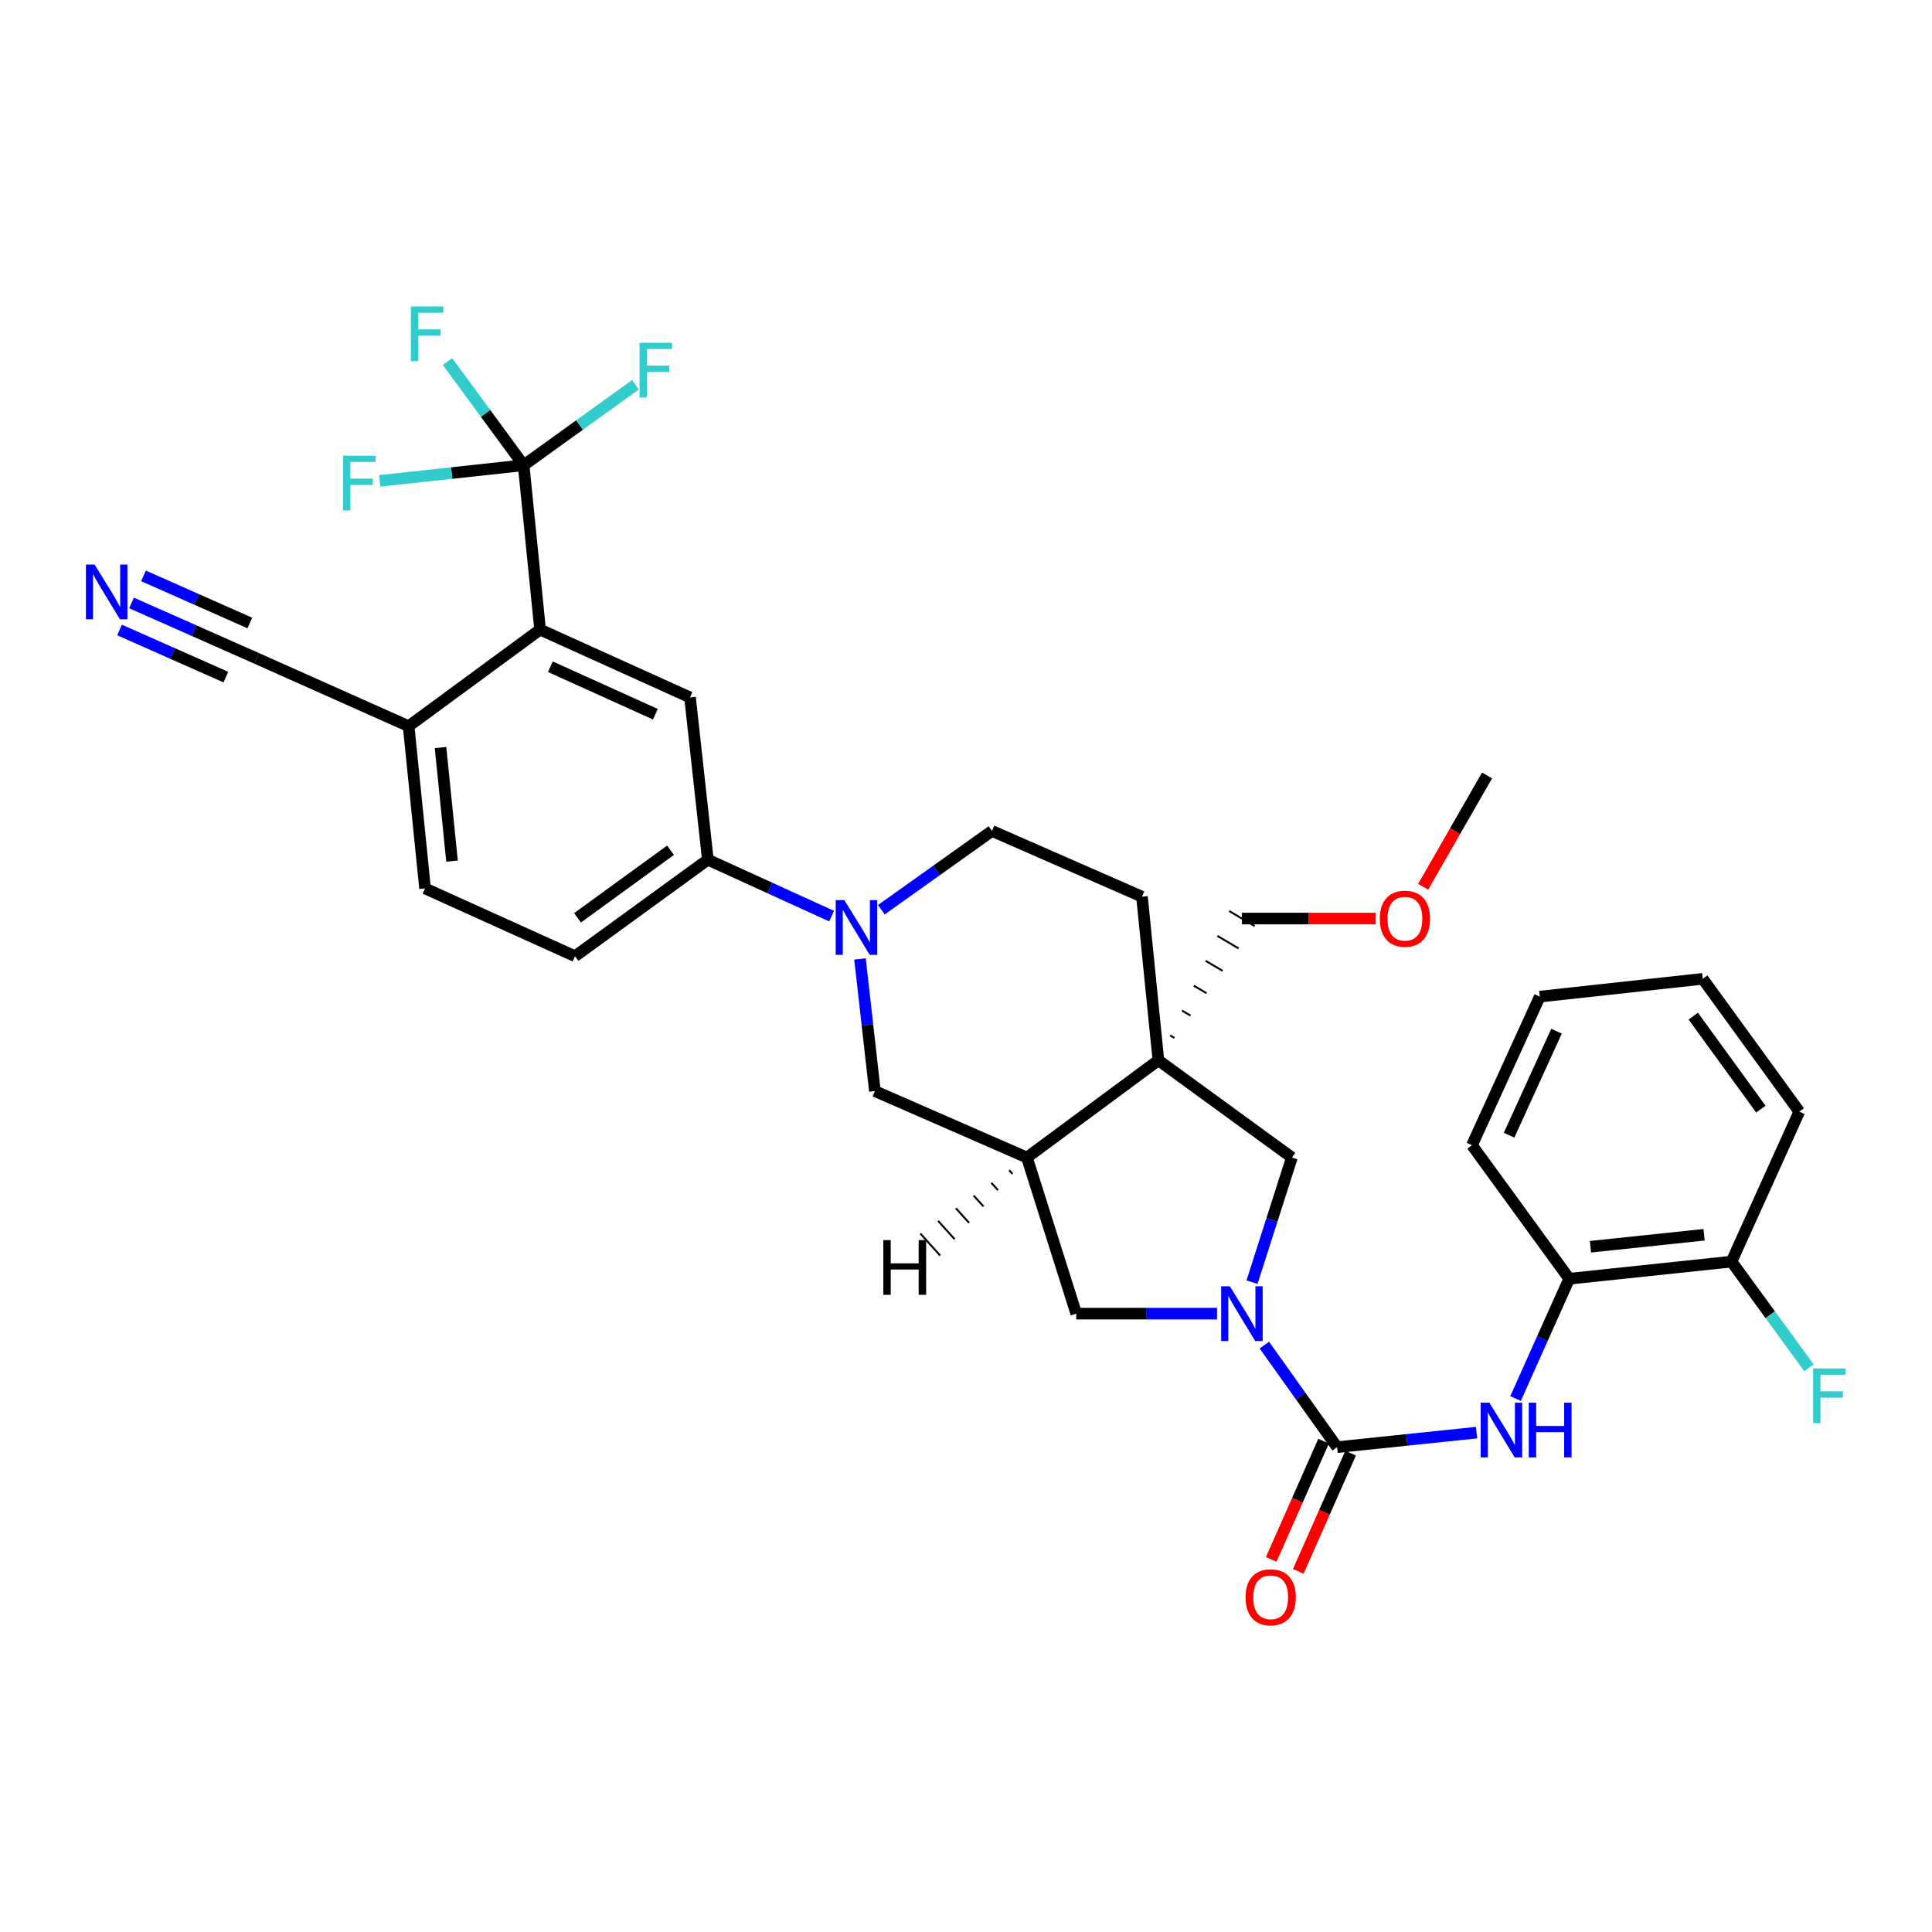 <?xml version='1.0' encoding='iso-8859-1'?>
<svg version='1.1' baseProfile='full'
              xmlns='http://www.w3.org/2000/svg'
                      xmlns:rdkit='http://www.rdkit.org/xml'
                      xmlns:xlink='http://www.w3.org/1999/xlink'
                  xml:space='preserve'
width='1000px' height='1000px' viewBox='0 0 1000 1000'>
<!-- END OF HEADER -->
<rect style='opacity:1.0;fill:#FFFFFF;stroke:none' width='1000' height='1000' x='0' y='0'> </rect>
<path class='bond-0' d='M 654.428,696.225 L 673.256,722.637' style='fill:none;fill-rule:evenodd;stroke:#0000FF;stroke-width:6px;stroke-linecap:butt;stroke-linejoin:miter;stroke-opacity:1' />
<path class='bond-0' d='M 673.256,722.637 L 692.084,749.049' style='fill:none;fill-rule:evenodd;stroke:#000000;stroke-width:6px;stroke-linecap:butt;stroke-linejoin:miter;stroke-opacity:1' />
<path class='bond-7' d='M 648.033,663.662 L 658.359,631.401' style='fill:none;fill-rule:evenodd;stroke:#0000FF;stroke-width:6px;stroke-linecap:butt;stroke-linejoin:miter;stroke-opacity:1' />
<path class='bond-7' d='M 658.359,631.401 L 668.686,599.139' style='fill:none;fill-rule:evenodd;stroke:#000000;stroke-width:6px;stroke-linecap:butt;stroke-linejoin:miter;stroke-opacity:1' />
<path class='bond-9' d='M 629.937,679.944 L 593.501,679.944' style='fill:none;fill-rule:evenodd;stroke:#0000FF;stroke-width:6px;stroke-linecap:butt;stroke-linejoin:miter;stroke-opacity:1' />
<path class='bond-9' d='M 593.501,679.944 L 557.065,679.944' style='fill:none;fill-rule:evenodd;stroke:#000000;stroke-width:6px;stroke-linecap:butt;stroke-linejoin:miter;stroke-opacity:1' />
<path class='bond-6' d='M 692.084,749.049 L 728.175,745.291' style='fill:none;fill-rule:evenodd;stroke:#000000;stroke-width:6px;stroke-linecap:butt;stroke-linejoin:miter;stroke-opacity:1' />
<path class='bond-6' d='M 728.175,745.291 L 764.265,741.532' style='fill:none;fill-rule:evenodd;stroke:#0000FF;stroke-width:6px;stroke-linecap:butt;stroke-linejoin:miter;stroke-opacity:1' />
<path class='bond-17' d='M 685.083,745.947 L 671.53,776.537' style='fill:none;fill-rule:evenodd;stroke:#000000;stroke-width:6px;stroke-linecap:butt;stroke-linejoin:miter;stroke-opacity:1' />
<path class='bond-17' d='M 671.53,776.537 L 657.977,807.126' style='fill:none;fill-rule:evenodd;stroke:#FF0000;stroke-width:6px;stroke-linecap:butt;stroke-linejoin:miter;stroke-opacity:1' />
<path class='bond-17' d='M 699.086,752.151 L 685.533,782.74' style='fill:none;fill-rule:evenodd;stroke:#000000;stroke-width:6px;stroke-linecap:butt;stroke-linejoin:miter;stroke-opacity:1' />
<path class='bond-17' d='M 685.533,782.74 L 671.98,813.33' style='fill:none;fill-rule:evenodd;stroke:#FF0000;stroke-width:6px;stroke-linecap:butt;stroke-linejoin:miter;stroke-opacity:1' />
<path class='bond-1' d='M 599.581,548.812 L 668.686,599.139' style='fill:none;fill-rule:evenodd;stroke:#000000;stroke-width:6px;stroke-linecap:butt;stroke-linejoin:miter;stroke-opacity:1' />
<path class='bond-16' d='M 599.581,548.812 L 591.09,464.12' style='fill:none;fill-rule:evenodd;stroke:#000000;stroke-width:6px;stroke-linecap:butt;stroke-linejoin:miter;stroke-opacity:1' />
<path class='bond-25' d='M 607.887,537.232 L 605.688,535.936' style='fill:none;fill-rule:evenodd;stroke:#000000;stroke-width:1.0px;stroke-linecap:butt;stroke-linejoin:miter;stroke-opacity:1' />
<path class='bond-25' d='M 616.194,525.652 L 611.795,523.06' style='fill:none;fill-rule:evenodd;stroke:#000000;stroke-width:1.0px;stroke-linecap:butt;stroke-linejoin:miter;stroke-opacity:1' />
<path class='bond-25' d='M 624.5,514.072 L 617.903,510.184' style='fill:none;fill-rule:evenodd;stroke:#000000;stroke-width:1.0px;stroke-linecap:butt;stroke-linejoin:miter;stroke-opacity:1' />
<path class='bond-25' d='M 632.806,502.492 L 624.01,497.308' style='fill:none;fill-rule:evenodd;stroke:#000000;stroke-width:1.0px;stroke-linecap:butt;stroke-linejoin:miter;stroke-opacity:1' />
<path class='bond-25' d='M 641.112,490.912 L 630.117,484.432' style='fill:none;fill-rule:evenodd;stroke:#000000;stroke-width:1.0px;stroke-linecap:butt;stroke-linejoin:miter;stroke-opacity:1' />
<path class='bond-25' d='M 649.418,479.332 L 636.224,471.556' style='fill:none;fill-rule:evenodd;stroke:#000000;stroke-width:1.0px;stroke-linecap:butt;stroke-linejoin:miter;stroke-opacity:1' />
<path class='bond-33' d='M 599.581,548.812 L 531.54,599.139' style='fill:none;fill-rule:evenodd;stroke:#000000;stroke-width:6px;stroke-linecap:butt;stroke-linejoin:miter;stroke-opacity:1' />
<path class='bond-2' d='M 445.129,496.347 L 448.987,530.548' style='fill:none;fill-rule:evenodd;stroke:#0000FF;stroke-width:6px;stroke-linecap:butt;stroke-linejoin:miter;stroke-opacity:1' />
<path class='bond-2' d='M 448.987,530.548 L 452.846,564.748' style='fill:none;fill-rule:evenodd;stroke:#000000;stroke-width:6px;stroke-linecap:butt;stroke-linejoin:miter;stroke-opacity:1' />
<path class='bond-10' d='M 430.437,474.193 L 398.41,459.585' style='fill:none;fill-rule:evenodd;stroke:#0000FF;stroke-width:6px;stroke-linecap:butt;stroke-linejoin:miter;stroke-opacity:1' />
<path class='bond-10' d='M 398.41,459.585 L 366.383,444.976' style='fill:none;fill-rule:evenodd;stroke:#000000;stroke-width:6px;stroke-linecap:butt;stroke-linejoin:miter;stroke-opacity:1' />
<path class='bond-34' d='M 456.184,470.875 L 484.817,450.485' style='fill:none;fill-rule:evenodd;stroke:#0000FF;stroke-width:6px;stroke-linecap:butt;stroke-linejoin:miter;stroke-opacity:1' />
<path class='bond-34' d='M 484.817,450.485 L 513.451,430.095' style='fill:none;fill-rule:evenodd;stroke:#000000;stroke-width:6px;stroke-linecap:butt;stroke-linejoin:miter;stroke-opacity:1' />
<path class='bond-3' d='M 271.038,240.817 L 279.555,325.875' style='fill:none;fill-rule:evenodd;stroke:#000000;stroke-width:6px;stroke-linecap:butt;stroke-linejoin:miter;stroke-opacity:1' />
<path class='bond-22' d='M 271.038,240.817 L 233.789,244.856' style='fill:none;fill-rule:evenodd;stroke:#000000;stroke-width:6px;stroke-linecap:butt;stroke-linejoin:miter;stroke-opacity:1' />
<path class='bond-22' d='M 233.789,244.856 L 196.539,248.895' style='fill:none;fill-rule:evenodd;stroke:#33CCCC;stroke-width:6px;stroke-linecap:butt;stroke-linejoin:miter;stroke-opacity:1' />
<path class='bond-23' d='M 271.038,240.817 L 299.974,219.984' style='fill:none;fill-rule:evenodd;stroke:#000000;stroke-width:6px;stroke-linecap:butt;stroke-linejoin:miter;stroke-opacity:1' />
<path class='bond-23' d='M 299.974,219.984 L 328.91,199.15' style='fill:none;fill-rule:evenodd;stroke:#33CCCC;stroke-width:6px;stroke-linecap:butt;stroke-linejoin:miter;stroke-opacity:1' />
<path class='bond-24' d='M 271.038,240.817 L 251.323,213.97' style='fill:none;fill-rule:evenodd;stroke:#000000;stroke-width:6px;stroke-linecap:butt;stroke-linejoin:miter;stroke-opacity:1' />
<path class='bond-24' d='M 251.323,213.97 L 231.607,187.123' style='fill:none;fill-rule:evenodd;stroke:#33CCCC;stroke-width:6px;stroke-linecap:butt;stroke-linejoin:miter;stroke-opacity:1' />
<path class='bond-4' d='M 531.54,599.139 L 557.065,679.944' style='fill:none;fill-rule:evenodd;stroke:#000000;stroke-width:6px;stroke-linecap:butt;stroke-linejoin:miter;stroke-opacity:1' />
<path class='bond-11' d='M 531.54,599.139 L 452.846,564.748' style='fill:none;fill-rule:evenodd;stroke:#000000;stroke-width:6px;stroke-linecap:butt;stroke-linejoin:miter;stroke-opacity:1' />
<path class='bond-37' d='M 522.343,605.693 L 524.05,607.591' style='fill:none;fill-rule:evenodd;stroke:#000000;stroke-width:1.0px;stroke-linecap:butt;stroke-linejoin:miter;stroke-opacity:1' />
<path class='bond-37' d='M 513.146,612.246 L 516.56,616.042' style='fill:none;fill-rule:evenodd;stroke:#000000;stroke-width:1.0px;stroke-linecap:butt;stroke-linejoin:miter;stroke-opacity:1' />
<path class='bond-37' d='M 503.95,618.8 L 509.07,624.494' style='fill:none;fill-rule:evenodd;stroke:#000000;stroke-width:1.0px;stroke-linecap:butt;stroke-linejoin:miter;stroke-opacity:1' />
<path class='bond-37' d='M 494.753,625.353 L 501.58,632.945' style='fill:none;fill-rule:evenodd;stroke:#000000;stroke-width:1.0px;stroke-linecap:butt;stroke-linejoin:miter;stroke-opacity:1' />
<path class='bond-37' d='M 485.556,631.906 L 494.09,641.397' style='fill:none;fill-rule:evenodd;stroke:#000000;stroke-width:1.0px;stroke-linecap:butt;stroke-linejoin:miter;stroke-opacity:1' />
<path class='bond-37' d='M 476.36,638.46 L 486.6,649.848' style='fill:none;fill-rule:evenodd;stroke:#000000;stroke-width:1.0px;stroke-linecap:butt;stroke-linejoin:miter;stroke-opacity:1' />
<path class='bond-5' d='M 279.555,325.875 L 357.16,360.99' style='fill:none;fill-rule:evenodd;stroke:#000000;stroke-width:6px;stroke-linecap:butt;stroke-linejoin:miter;stroke-opacity:1' />
<path class='bond-5' d='M 284.883,345.096 L 339.206,369.676' style='fill:none;fill-rule:evenodd;stroke:#000000;stroke-width:6px;stroke-linecap:butt;stroke-linejoin:miter;stroke-opacity:1' />
<path class='bond-36' d='M 279.555,325.875 L 211.505,375.871' style='fill:none;fill-rule:evenodd;stroke:#000000;stroke-width:6px;stroke-linecap:butt;stroke-linejoin:miter;stroke-opacity:1' />
<path class='bond-14' d='M 784.446,723.886 L 798.335,692.879' style='fill:none;fill-rule:evenodd;stroke:#0000FF;stroke-width:6px;stroke-linecap:butt;stroke-linejoin:miter;stroke-opacity:1' />
<path class='bond-14' d='M 798.335,692.879 L 812.223,661.872' style='fill:none;fill-rule:evenodd;stroke:#000000;stroke-width:6px;stroke-linecap:butt;stroke-linejoin:miter;stroke-opacity:1' />
<path class='bond-8' d='M 357.16,360.99 L 366.383,444.976' style='fill:none;fill-rule:evenodd;stroke:#000000;stroke-width:6px;stroke-linecap:butt;stroke-linejoin:miter;stroke-opacity:1' />
<path class='bond-20' d='M 366.383,444.976 L 297.627,494.937' style='fill:none;fill-rule:evenodd;stroke:#000000;stroke-width:6px;stroke-linecap:butt;stroke-linejoin:miter;stroke-opacity:1' />
<path class='bond-20' d='M 347.067,440.081 L 298.938,475.053' style='fill:none;fill-rule:evenodd;stroke:#000000;stroke-width:6px;stroke-linecap:butt;stroke-linejoin:miter;stroke-opacity:1' />
<path class='bond-12' d='M 68.077,312.082 L 100.453,326.428' style='fill:none;fill-rule:evenodd;stroke:#0000FF;stroke-width:6px;stroke-linecap:butt;stroke-linejoin:miter;stroke-opacity:1' />
<path class='bond-12' d='M 100.453,326.428 L 132.828,340.774' style='fill:none;fill-rule:evenodd;stroke:#000000;stroke-width:6px;stroke-linecap:butt;stroke-linejoin:miter;stroke-opacity:1' />
<path class='bond-12' d='M 61.873,326.084 L 89.392,338.278' style='fill:none;fill-rule:evenodd;stroke:#0000FF;stroke-width:6px;stroke-linecap:butt;stroke-linejoin:miter;stroke-opacity:1' />
<path class='bond-12' d='M 89.392,338.278 L 116.911,350.472' style='fill:none;fill-rule:evenodd;stroke:#000000;stroke-width:6px;stroke-linecap:butt;stroke-linejoin:miter;stroke-opacity:1' />
<path class='bond-12' d='M 74.281,298.08 L 101.801,310.274' style='fill:none;fill-rule:evenodd;stroke:#0000FF;stroke-width:6px;stroke-linecap:butt;stroke-linejoin:miter;stroke-opacity:1' />
<path class='bond-12' d='M 101.801,310.274 L 129.32,322.468' style='fill:none;fill-rule:evenodd;stroke:#000000;stroke-width:6px;stroke-linecap:butt;stroke-linejoin:miter;stroke-opacity:1' />
<path class='bond-13' d='M 132.828,340.774 L 211.505,375.871' style='fill:none;fill-rule:evenodd;stroke:#000000;stroke-width:6px;stroke-linecap:butt;stroke-linejoin:miter;stroke-opacity:1' />
<path class='bond-19' d='M 812.223,661.872 L 896.226,653.014' style='fill:none;fill-rule:evenodd;stroke:#000000;stroke-width:6px;stroke-linecap:butt;stroke-linejoin:miter;stroke-opacity:1' />
<path class='bond-19' d='M 823.217,645.312 L 882.02,639.112' style='fill:none;fill-rule:evenodd;stroke:#000000;stroke-width:6px;stroke-linecap:butt;stroke-linejoin:miter;stroke-opacity:1' />
<path class='bond-28' d='M 812.223,661.872 L 761.896,592.758' style='fill:none;fill-rule:evenodd;stroke:#000000;stroke-width:6px;stroke-linecap:butt;stroke-linejoin:miter;stroke-opacity:1' />
<path class='bond-15' d='M 211.505,375.871 L 220.005,459.849' style='fill:none;fill-rule:evenodd;stroke:#000000;stroke-width:6px;stroke-linecap:butt;stroke-linejoin:miter;stroke-opacity:1' />
<path class='bond-15' d='M 228.017,386.925 L 233.967,445.71' style='fill:none;fill-rule:evenodd;stroke:#000000;stroke-width:6px;stroke-linecap:butt;stroke-linejoin:miter;stroke-opacity:1' />
<path class='bond-18' d='M 591.09,464.12 L 513.451,430.095' style='fill:none;fill-rule:evenodd;stroke:#000000;stroke-width:6px;stroke-linecap:butt;stroke-linejoin:miter;stroke-opacity:1' />
<path class='bond-26' d='M 896.226,653.014 L 916.275,680.497' style='fill:none;fill-rule:evenodd;stroke:#000000;stroke-width:6px;stroke-linecap:butt;stroke-linejoin:miter;stroke-opacity:1' />
<path class='bond-26' d='M 916.275,680.497 L 936.324,707.98' style='fill:none;fill-rule:evenodd;stroke:#33CCCC;stroke-width:6px;stroke-linecap:butt;stroke-linejoin:miter;stroke-opacity:1' />
<path class='bond-29' d='M 896.226,653.014 L 931.306,575.392' style='fill:none;fill-rule:evenodd;stroke:#000000;stroke-width:6px;stroke-linecap:butt;stroke-linejoin:miter;stroke-opacity:1' />
<path class='bond-21' d='M 297.627,494.937 L 220.005,459.849' style='fill:none;fill-rule:evenodd;stroke:#000000;stroke-width:6px;stroke-linecap:butt;stroke-linejoin:miter;stroke-opacity:1' />
<path class='bond-27' d='M 642.821,475.444 L 677.447,475.444' style='fill:none;fill-rule:evenodd;stroke:#000000;stroke-width:6px;stroke-linecap:butt;stroke-linejoin:miter;stroke-opacity:1' />
<path class='bond-27' d='M 677.447,475.444 L 712.073,475.444' style='fill:none;fill-rule:evenodd;stroke:#FF0000;stroke-width:6px;stroke-linecap:butt;stroke-linejoin:miter;stroke-opacity:1' />
<path class='bond-30' d='M 736.627,458.989 L 753.163,430.184' style='fill:none;fill-rule:evenodd;stroke:#FF0000;stroke-width:6px;stroke-linecap:butt;stroke-linejoin:miter;stroke-opacity:1' />
<path class='bond-30' d='M 753.163,430.184 L 769.698,401.379' style='fill:none;fill-rule:evenodd;stroke:#000000;stroke-width:6px;stroke-linecap:butt;stroke-linejoin:miter;stroke-opacity:1' />
<path class='bond-31' d='M 761.896,592.758 L 796.984,515.851' style='fill:none;fill-rule:evenodd;stroke:#000000;stroke-width:6px;stroke-linecap:butt;stroke-linejoin:miter;stroke-opacity:1' />
<path class='bond-31' d='M 781.093,587.579 L 805.655,533.744' style='fill:none;fill-rule:evenodd;stroke:#000000;stroke-width:6px;stroke-linecap:butt;stroke-linejoin:miter;stroke-opacity:1' />
<path class='bond-35' d='M 931.306,575.392 L 881.328,506.636' style='fill:none;fill-rule:evenodd;stroke:#000000;stroke-width:6px;stroke-linecap:butt;stroke-linejoin:miter;stroke-opacity:1' />
<path class='bond-35' d='M 911.421,574.084 L 876.437,525.954' style='fill:none;fill-rule:evenodd;stroke:#000000;stroke-width:6px;stroke-linecap:butt;stroke-linejoin:miter;stroke-opacity:1' />
<path class='bond-32' d='M 796.984,515.851 L 881.328,506.636' style='fill:none;fill-rule:evenodd;stroke:#000000;stroke-width:6px;stroke-linecap:butt;stroke-linejoin:miter;stroke-opacity:1' />
<path  class='atom-0' d='M 636.561 665.784
L 645.841 680.784
Q 646.761 682.264, 648.241 684.944
Q 649.721 687.624, 649.801 687.784
L 649.801 665.784
L 653.561 665.784
L 653.561 694.104
L 649.681 694.104
L 639.721 677.704
Q 638.561 675.784, 637.321 673.584
Q 636.121 671.384, 635.761 670.704
L 635.761 694.104
L 632.081 694.104
L 632.081 665.784
L 636.561 665.784
' fill='#0000FF'/>
<path  class='atom-3' d='M 437.031 465.896
L 446.311 480.896
Q 447.231 482.376, 448.711 485.056
Q 450.191 487.736, 450.271 487.896
L 450.271 465.896
L 454.031 465.896
L 454.031 494.216
L 450.151 494.216
L 440.191 477.816
Q 439.031 475.896, 437.791 473.696
Q 436.591 471.496, 436.231 470.816
L 436.231 494.216
L 432.551 494.216
L 432.551 465.896
L 437.031 465.896
' fill='#0000FF'/>
<path  class='atom-7' d='M 770.883 726.031
L 780.163 741.031
Q 781.083 742.511, 782.563 745.191
Q 784.043 747.871, 784.123 748.031
L 784.123 726.031
L 787.883 726.031
L 787.883 754.351
L 784.003 754.351
L 774.043 737.951
Q 772.883 736.031, 771.643 733.831
Q 770.443 731.631, 770.083 730.951
L 770.083 754.351
L 766.403 754.351
L 766.403 726.031
L 770.883 726.031
' fill='#0000FF'/>
<path  class='atom-7' d='M 791.283 726.031
L 795.123 726.031
L 795.123 738.071
L 809.603 738.071
L 809.603 726.031
L 813.443 726.031
L 813.443 754.351
L 809.603 754.351
L 809.603 741.271
L 795.123 741.271
L 795.123 754.351
L 791.283 754.351
L 791.283 726.031
' fill='#0000FF'/>
<path  class='atom-13' d='M 48.955 292.223
L 58.235 307.223
Q 59.155 308.703, 60.635 311.383
Q 62.115 314.063, 62.195 314.223
L 62.195 292.223
L 65.955 292.223
L 65.955 320.543
L 62.075 320.543
L 52.115 304.143
Q 50.955 302.223, 49.715 300.023
Q 48.515 297.823, 48.155 297.143
L 48.155 320.543
L 44.475 320.543
L 44.475 292.223
L 48.955 292.223
' fill='#0000FF'/>
<path  class='atom-18' d='M 644.694 826.751
Q 644.694 819.951, 648.054 816.151
Q 651.414 812.351, 657.694 812.351
Q 663.974 812.351, 667.334 816.151
Q 670.694 819.951, 670.694 826.751
Q 670.694 833.631, 667.294 837.551
Q 663.894 841.431, 657.694 841.431
Q 651.454 841.431, 648.054 837.551
Q 644.694 833.671, 644.694 826.751
M 657.694 838.231
Q 662.014 838.231, 664.334 835.351
Q 666.694 832.431, 666.694 826.751
Q 666.694 821.191, 664.334 818.391
Q 662.014 815.551, 657.694 815.551
Q 653.374 815.551, 651.014 818.351
Q 648.694 821.151, 648.694 826.751
Q 648.694 832.471, 651.014 835.351
Q 653.374 838.231, 657.694 838.231
' fill='#FF0000'/>
<path  class='atom-23' d='M 177.56 235.88
L 194.4 235.88
L 194.4 239.12
L 181.36 239.12
L 181.36 247.72
L 192.96 247.72
L 192.96 251
L 181.36 251
L 181.36 264.2
L 177.56 264.2
L 177.56 235.88
' fill='#33CCCC'/>
<path  class='atom-24' d='M 331.017 177.411
L 347.857 177.411
L 347.857 180.651
L 334.817 180.651
L 334.817 189.251
L 346.417 189.251
L 346.417 192.531
L 334.817 192.531
L 334.817 205.731
L 331.017 205.731
L 331.017 177.411
' fill='#33CCCC'/>
<path  class='atom-25' d='M 212.657 158.624
L 229.497 158.624
L 229.497 161.864
L 216.457 161.864
L 216.457 170.464
L 228.057 170.464
L 228.057 173.744
L 216.457 173.744
L 216.457 186.944
L 212.657 186.944
L 212.657 158.624
' fill='#33CCCC'/>
<path  class='atom-27' d='M 938.474 708.308
L 955.314 708.308
L 955.314 711.548
L 942.274 711.548
L 942.274 720.148
L 953.874 720.148
L 953.874 723.428
L 942.274 723.428
L 942.274 736.628
L 938.474 736.628
L 938.474 708.308
' fill='#33CCCC'/>
<path  class='atom-28' d='M 714.182 475.524
Q 714.182 468.724, 717.542 464.924
Q 720.902 461.124, 727.182 461.124
Q 733.462 461.124, 736.822 464.924
Q 740.182 468.724, 740.182 475.524
Q 740.182 482.404, 736.782 486.324
Q 733.382 490.204, 727.182 490.204
Q 720.942 490.204, 717.542 486.324
Q 714.182 482.444, 714.182 475.524
M 727.182 487.004
Q 731.502 487.004, 733.822 484.124
Q 736.182 481.204, 736.182 475.524
Q 736.182 469.964, 733.822 467.164
Q 731.502 464.324, 727.182 464.324
Q 722.862 464.324, 720.502 467.124
Q 718.182 469.924, 718.182 475.524
Q 718.182 481.244, 720.502 484.124
Q 722.862 487.004, 727.182 487.004
' fill='#FF0000'/>
<path  class='atom-34' d='M 457.193 641.87
L 461.033 641.87
L 461.033 653.91
L 475.513 653.91
L 475.513 641.87
L 479.353 641.87
L 479.353 670.19
L 475.513 670.19
L 475.513 657.11
L 461.033 657.11
L 461.033 670.19
L 457.193 670.19
L 457.193 641.87
' fill='#000000'/>
</svg>
